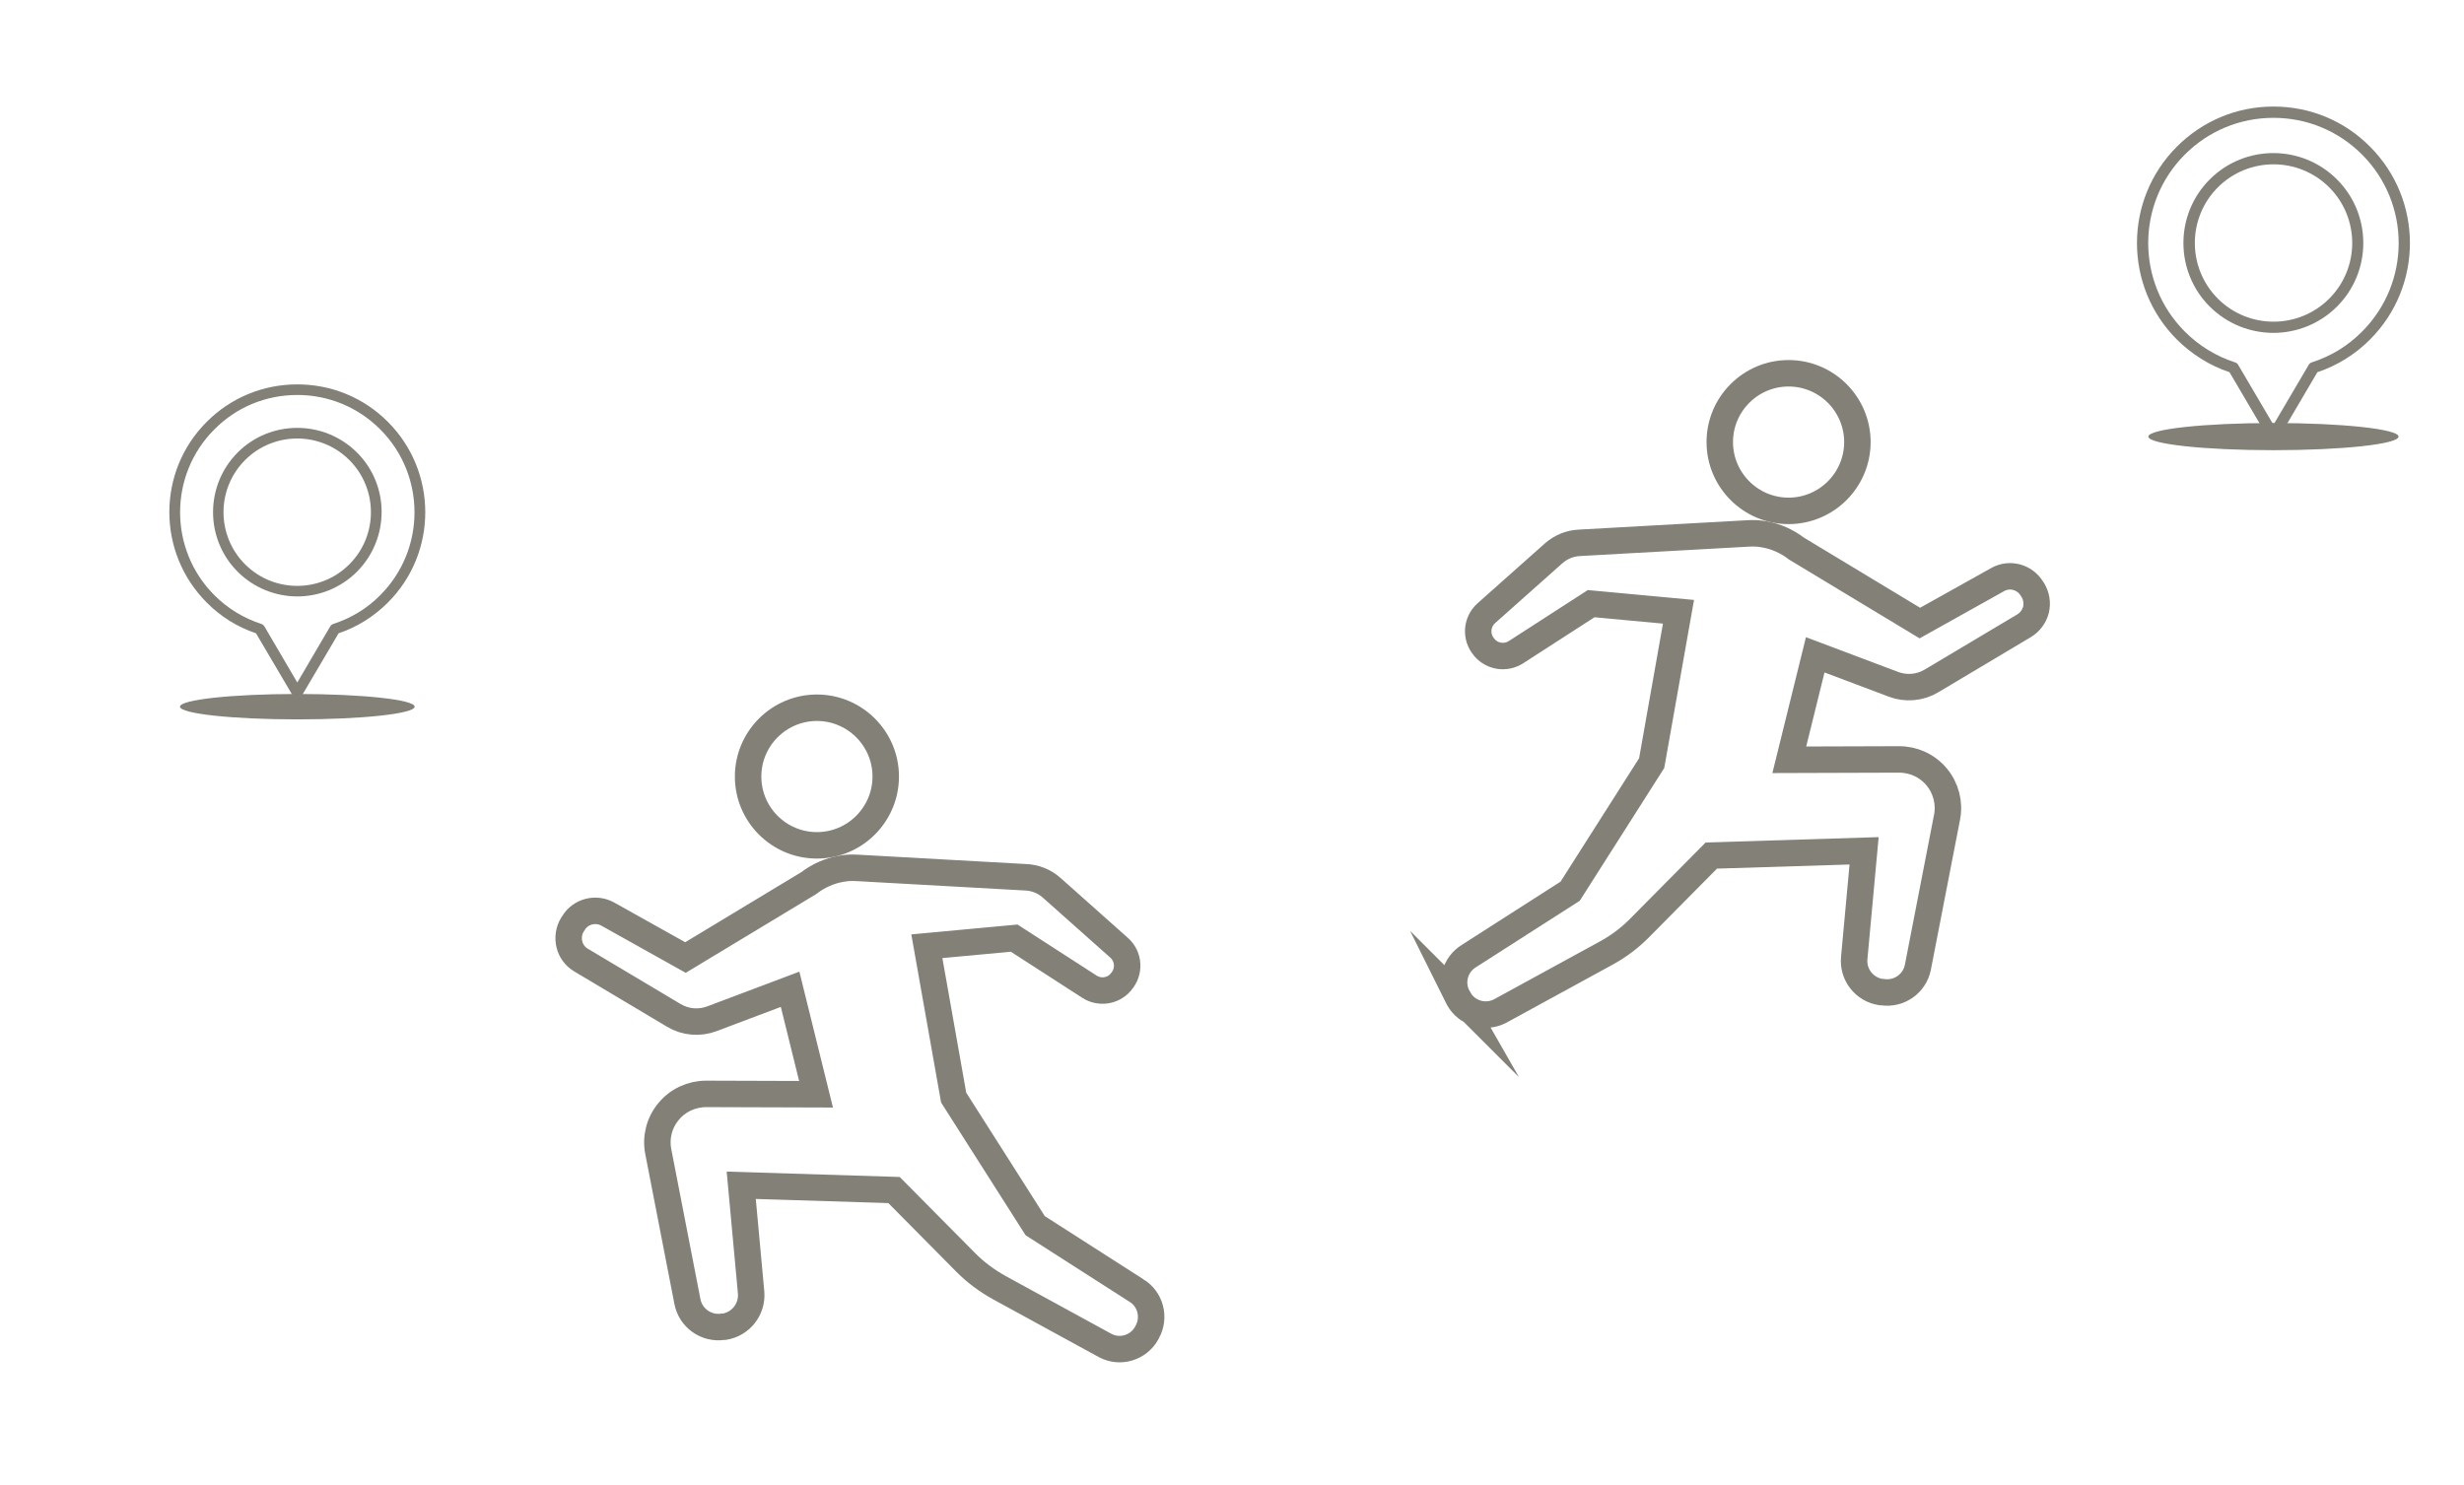 <?xml version="1.0" encoding="UTF-8"?>
<svg id="_レイヤー_2" data-name="レイヤー 2" xmlns="http://www.w3.org/2000/svg" width="139.65" height="84.19" viewBox="0 0 139.65 84.19">
  <defs>
    <style>
      .cls-1, .cls-2 {
        fill: none;
      }

      .cls-2 {
        stroke: #838077;
        stroke-miterlimit: 10;
        stroke-width: 1.5px;
      }

      .cls-3 {
        fill: #838077;
      }
    </style>
  </defs>
  <g id="_レイヤー_1-2" data-name="レイヤー 1">
    <g>
      <path class="cls-2" d="M46.3,47.92c2.15,0,3.9-1.75,3.9-3.9s-1.75-3.9-3.9-3.9-3.9,1.75-3.9,3.9c0,2.16,1.75,3.9,3.9,3.9Z"/>
      <path class="cls-2" d="M64.4,73.15l-5.73-3.67-4.62-7.26-1.52-8.58,4.95-.46,4.26,2.75c.57,.37,1.33,.27,1.78-.25l.02-.03c.5-.57,.45-1.43-.12-1.93l-3.81-3.39c-.41-.37-.94-.58-1.49-.6l-9.51-.53c-.29-.02-.57,0-.57,0-.12,.01-.25,.03-.37,.05-.69,.12-1.31,.41-1.83,.81l-6.99,4.22-4.4-2.46c-.68-.38-1.55-.16-1.95,.51l-.06,.09c-.2,.33-.26,.73-.17,1.11,.09,.38,.33,.7,.67,.9l5.25,3.13c.65,.39,1.45,.46,2.16,.19l4.43-1.67,1.47,5.95-6.22-.02c-.83,0-1.61,.36-2.14,1-.53,.64-.74,1.47-.58,2.28l1.65,8.49c.18,.94,1.07,1.57,2.02,1.43h.07c.94-.15,1.6-1,1.52-1.94l-.56-6.08,8.66,.27,4.05,4.09c.56,.57,1.21,1.05,1.91,1.44l6.02,3.29c.84,.44,1.88,.12,2.34-.71l.03-.06c.46-.83,.19-1.87-.62-2.36Z"/>
    </g>
    <g>
      <path class="cls-2" d="M105.27,25.06c0-2.15-1.75-3.9-3.9-3.9s-3.9,1.75-3.9,3.9,1.75,3.9,3.9,3.9,3.9-1.75,3.9-3.9Z"/>
      <path class="cls-2" d="M82.64,56.55l.03,.06c.46,.83,1.5,1.14,2.34,.71l6.02-3.29c.7-.38,1.35-.87,1.91-1.44l4.05-4.09,8.66-.27-.56,6.08c-.09,.94,.58,1.79,1.52,1.93h.07c.95,.15,1.84-.48,2.02-1.42l1.65-8.49c.16-.81-.06-1.65-.58-2.28-.53-.64-1.31-1-2.14-1l-6.22,.02,1.47-5.95,4.43,1.67c.71,.27,1.51,.2,2.16-.19l5.25-3.13c.33-.2,.57-.52,.67-.9,.09-.38,.03-.77-.17-1.11l-.06-.09c-.41-.67-1.27-.9-1.95-.51l-4.4,2.46-6.99-4.22c-.52-.4-1.14-.69-1.83-.81-.12-.02-.25-.04-.37-.05,0,0-.27-.02-.57,0l-9.51,.53c-.55,.02-1.07,.23-1.49,.6l-3.81,3.39c-.56,.5-.62,1.36-.12,1.93l.02,.03c.45,.51,1.2,.62,1.78,.25l4.26-2.75,4.95,.46-1.52,8.58-4.62,7.26-5.73,3.67c-.81,.49-1.09,1.54-.62,2.36Z"/>
    </g>
    <g>
      <path class="cls-3" d="M16.85,39.58c-.11,0-.2-.06-.26-.15l-2.08-3.53c-1.06-.36-2-.94-2.79-1.74-2.83-2.83-2.83-7.43,0-10.25,1.37-1.37,3.19-2.12,5.13-2.12s3.76,.75,5.13,2.12h0c2.83,2.83,2.83,7.43,0,10.25-.79,.79-1.73,1.38-2.79,1.74l-2.08,3.53c-.05,.09-.15,.15-.26,.15Zm0-17.19c-1.78,0-3.45,.69-4.7,1.95-2.59,2.59-2.59,6.81,0,9.4,.75,.75,1.65,1.3,2.66,1.63,.07,.02,.13,.07,.17,.13l1.87,3.19,1.87-3.19c.04-.06,.1-.11,.17-.13,1.01-.33,1.91-.87,2.66-1.63,2.59-2.59,2.59-6.81,0-9.4-1.26-1.26-2.93-1.95-4.7-1.95Z"/>
      <path class="cls-3" d="M16.85,33.81c-1.22,0-2.45-.47-3.38-1.4-1.86-1.86-1.86-4.89,0-6.76h0c1.86-1.86,4.89-1.86,6.76,0s1.86,4.89,0,6.76c-.93,.93-2.16,1.4-3.38,1.4Zm-2.96-7.73c-1.63,1.63-1.63,4.28,0,5.91,1.63,1.63,4.28,1.63,5.91,0,1.63-1.63,1.63-4.28,0-5.91-1.63-1.63-4.28-1.63-5.91,0h0Z"/>
    </g>
    <g>
      <path class="cls-3" d="M128.85,25.02c-.11,0-.22-.06-.28-.16l-2.21-3.76c-1.13-.38-2.13-1.01-2.98-1.85-3.02-3.02-3.02-7.92,0-10.94,1.46-1.46,3.4-2.27,5.47-2.27s4.01,.8,5.47,2.27h0c3.02,3.02,3.02,7.92,0,10.94-.85,.85-1.85,1.47-2.98,1.85l-2.21,3.76c-.06,.1-.16,.16-.28,.16Zm0-18.34c-1.9,0-3.68,.74-5.02,2.08-2.77,2.77-2.77,7.27,0,10.04,.8,.8,1.76,1.39,2.84,1.74,.07,.02,.14,.07,.18,.14l2,3.4,2-3.4c.04-.07,.1-.12,.18-.14,1.08-.35,2.04-.93,2.84-1.74,2.77-2.77,2.77-7.27,0-10.04-1.34-1.34-3.12-2.08-5.02-2.08Z"/>
      <path class="cls-3" d="M128.85,18.87c-1.31,0-2.61-.5-3.61-1.49-1.99-1.99-1.99-5.22,0-7.21h0c1.99-1.99,5.22-1.99,7.21,0s1.99,5.22,0,7.21c-.99,.99-2.3,1.49-3.61,1.49Zm-3.15-8.25c-1.74,1.74-1.74,4.57,0,6.31,1.74,1.74,4.57,1.74,6.31,0,1.74-1.74,1.74-4.57,0-6.31-1.74-1.74-4.57-1.74-6.31,0h0Z"/>
    </g>
    <ellipse class="cls-3" cx="16.85" cy="40.06" rx="6.65" ry=".72"/>
    <ellipse class="cls-3" cx="128.85" cy="24.75" rx="7.09" ry=".77"/>
    <rect class="cls-1" width="139.65" height="84.19"/>
  </g>
</svg>